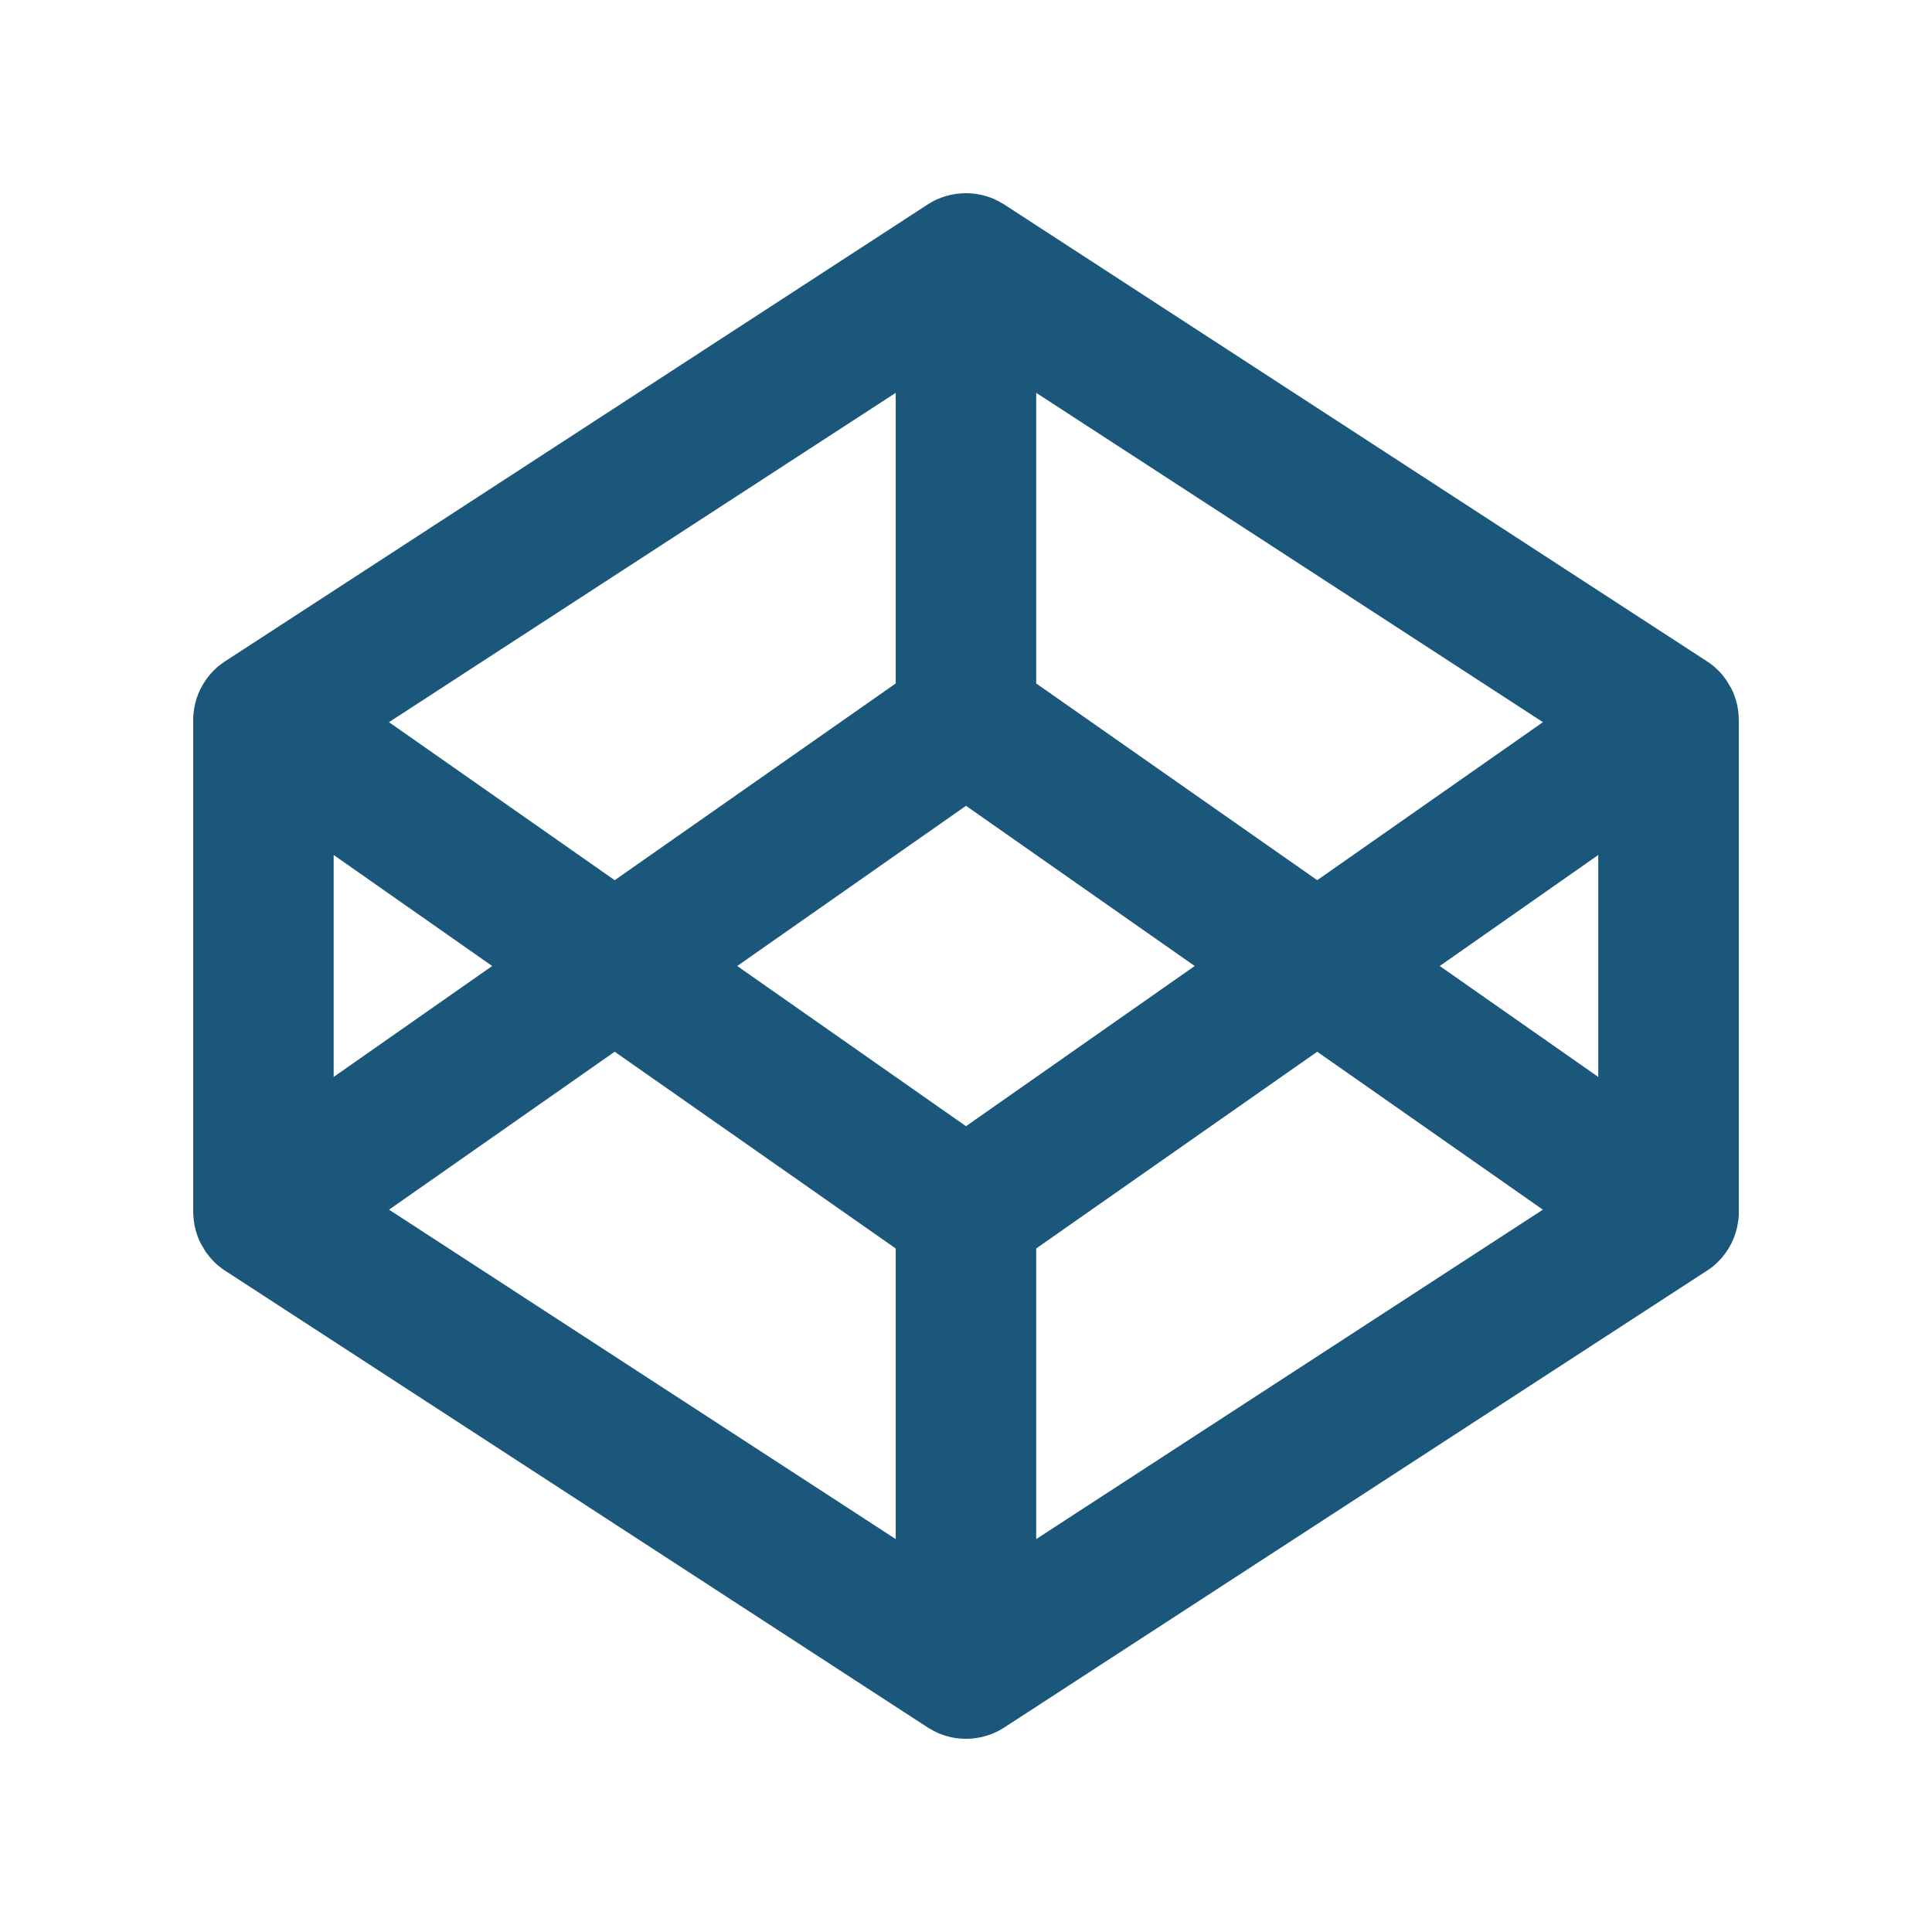 <svg xmlns="http://www.w3.org/2000/svg" width="24" height="24" viewBox="0 0 24 24">
    <g fill="none" fill-rule="evenodd">
        <g fill="#1b577a">
            <g>
                <g>
                    <g>
                        <path d="M9.605 0c.035 0 .075.003.114.008l.019.003c.035.005.069.013.103.023l.015.004c.032.01.063.022.094.035.043.02.085.042.126.068L9.98.087c.024.012.047.024.07.038l.026.016 8.727 5.673.038.026c.016.011.032.024.048.037.025.021.048.044.071.067.03.031.057.065.082.101l.023.034c.013.02.025.042.036.063l-.059-.097c.03.041.054.084.075.128.01.02.019.042.027.064.009.023.016.047.023.07l.008.032c.006.021.01.042.013.063.008.046.012.095.012.143l-.004-.085.003.041.001.044V12.693l-.004.05-.01.063-.009.049-.014.05c-.005.019-.012.038-.019.057-.007.02-.015.037-.023.055-.006.015-.014.03-.022.045l-.028.049c-.009.014-.018.03-.029.044-.06.087-.134.159-.216.216l-.023.015-.019.012-8.708 5.661-.027.016c-.022.014-.046.027-.07.039l-.03.013c-.028.013-.057.024-.088.033l-.024.007c-.03.009-.06.016-.09.02l-.03.005c-.035.005-.072.008-.109.008H9.6c-.04 0-.08-.003-.12-.008l-.018-.003c-.035-.005-.069-.013-.103-.023l-.015-.004c-.032-.01-.063-.022-.094-.035-.043-.02-.085-.042-.126-.068l.096.054c-.024-.012-.047-.024-.07-.038l-.026-.016L.41 13.394c-.036-.022-.07-.048-.104-.076-.054-.046-.101-.099-.142-.156l-.005-.007-.023-.034c-.014-.022-.026-.044-.038-.067l.06.101c-.028-.041-.053-.084-.074-.128-.01-.02-.019-.042-.027-.064-.009-.023-.016-.047-.023-.07l-.008-.032c-.006-.021-.01-.042-.013-.063-.008-.046-.012-.095-.012-.143l.004.088L0 12.686V6.545v-.02c0-.023.002-.047.005-.07l.008-.06.01-.05.014-.05c.005-.019.012-.038.019-.057.007-.02.015-.037.023-.055.006-.015.014-.03.022-.045l.029-.05.028-.043c.037-.054.08-.102.127-.145.034-.031.072-.06.112-.086l-.087.064c.023-.019.046-.037.07-.053l.017-.011.019-.012L9.124.14l.027-.016c.022-.014.046-.027.07-.039l.03-.013C9.278.06 9.307.05 9.338.04l.024-.007c.03-.009.06-.016.09-.02l.028-.005C9.521.003 9.56 0 9.6 0h.005zM5.236 10.665l-2.803 1.962 6.294 4.092v-3.61l-3.491-2.444zm8.727 0l-3.491 2.444v3.61l6.294-4.092-2.803-1.962zM9.6 7.61L6.758 9.6l2.842 1.99 2.841-1.99L9.6 7.61zm-7.855.611v2.757L3.714 9.6 1.745 8.221zm15.709 0L15.485 9.6l1.969 1.378V8.221zM8.727 2.48L2.432 6.571l2.804 1.963L8.727 6.09V2.48zm1.745 0v3.61l3.491 2.444 2.804-1.963-6.295-4.091z" transform="translate(-312 -366) translate(312 365) translate(0 1) translate(2.4 2.4)"/>
                    </g>
                </g>
            </g>
        </g>
    </g>
</svg>
